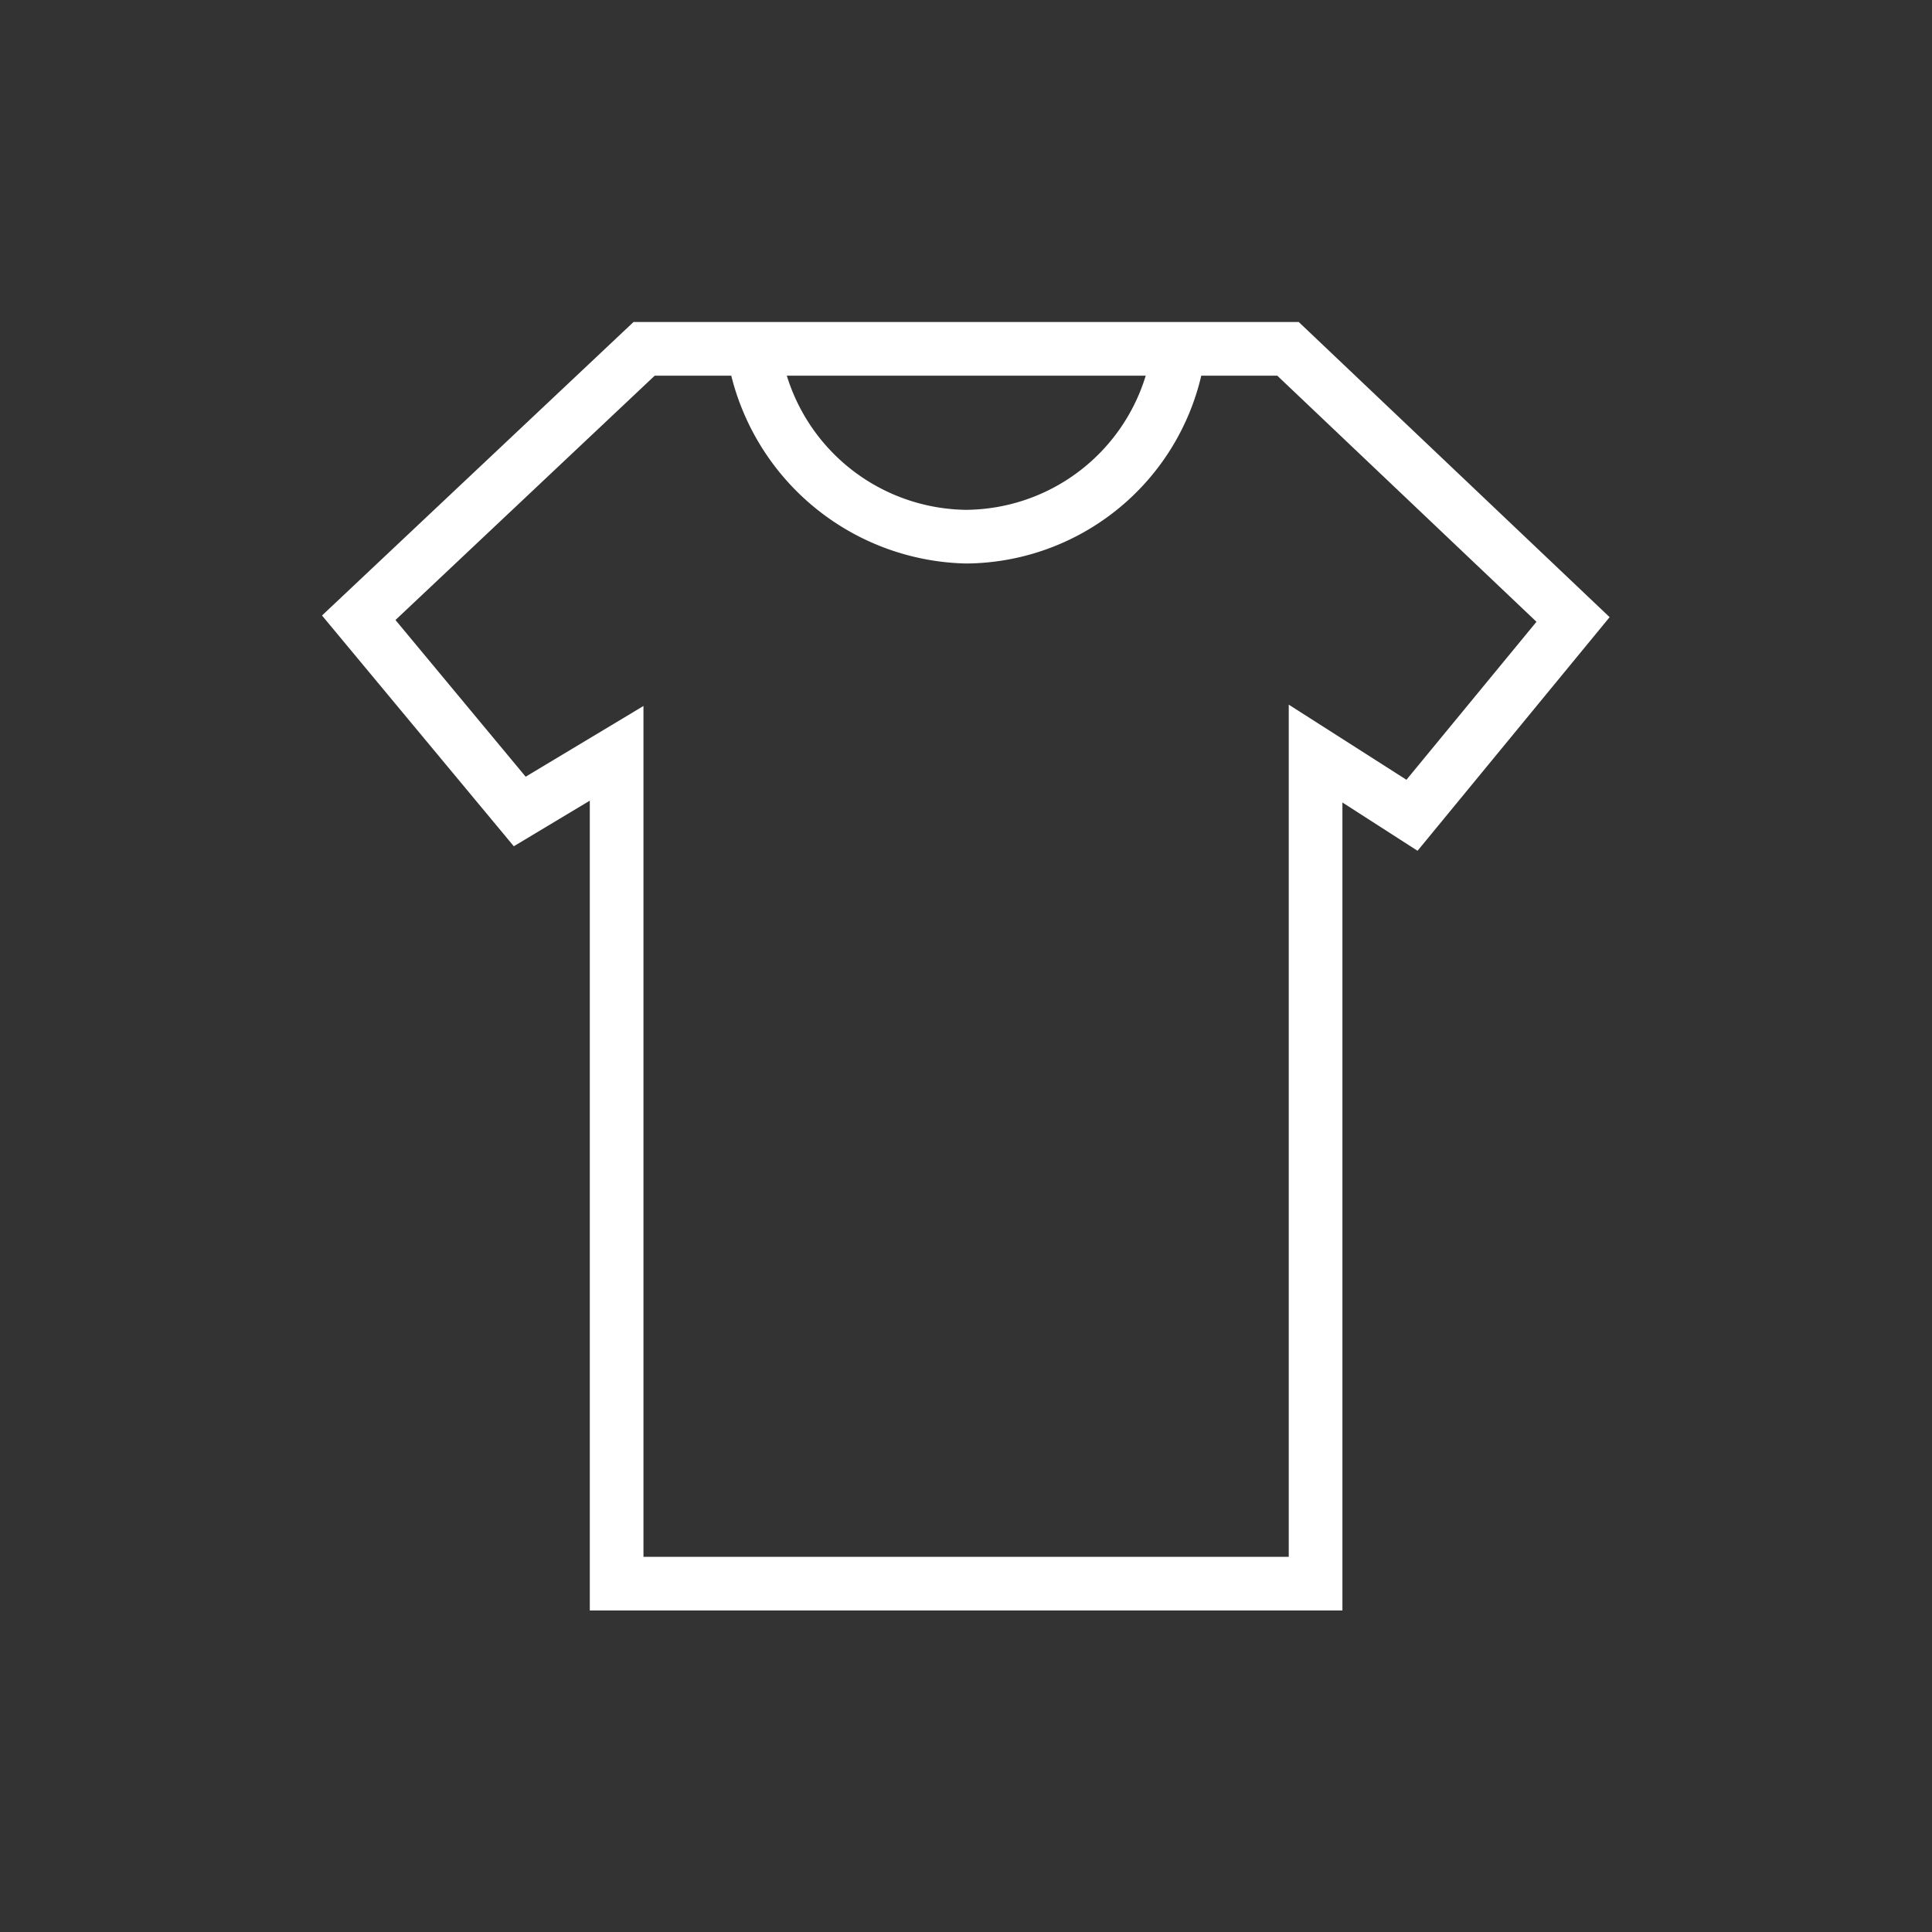 <svg xmlns="http://www.w3.org/2000/svg" width="36" height="36" viewBox="0 0 36 36">
  <rect x="0" y="0" width="36" height="36" fill="#333333" stroke="none"/>
  <g id="Group_4362" data-name="Group 4362" transform="translate(-202 -32)">
    <rect id="Rectangle_1207" data-name="Rectangle 1207" width="36" height="36" transform="translate(202 32)" fill="none"/>
    <path id="iconmonstr-clothing-11" d="M20.207,8.53l-2.193-1.4V23.009H5.99V7.155L3.795,8.473,1.369,5.553,6.2,1H7.626A4.613,4.613,0,0,0,12,4.5,4.532,4.532,0,0,0,16.384,1H17.8L22.63,5.586,20.207,8.53ZM15.349,1A3.528,3.528,0,0,1,12,3.5,3.542,3.542,0,0,1,8.661,1ZM18.2,0H5.805L0,5.469l3.574,4.3,1.416-.85V24.009H19.014V8.953l1.4.9L23.993,5.5,18.2,0Z" transform="translate(208 38)" fill="#fff" fill-rule="evenodd"/>
  </g>
</svg>
